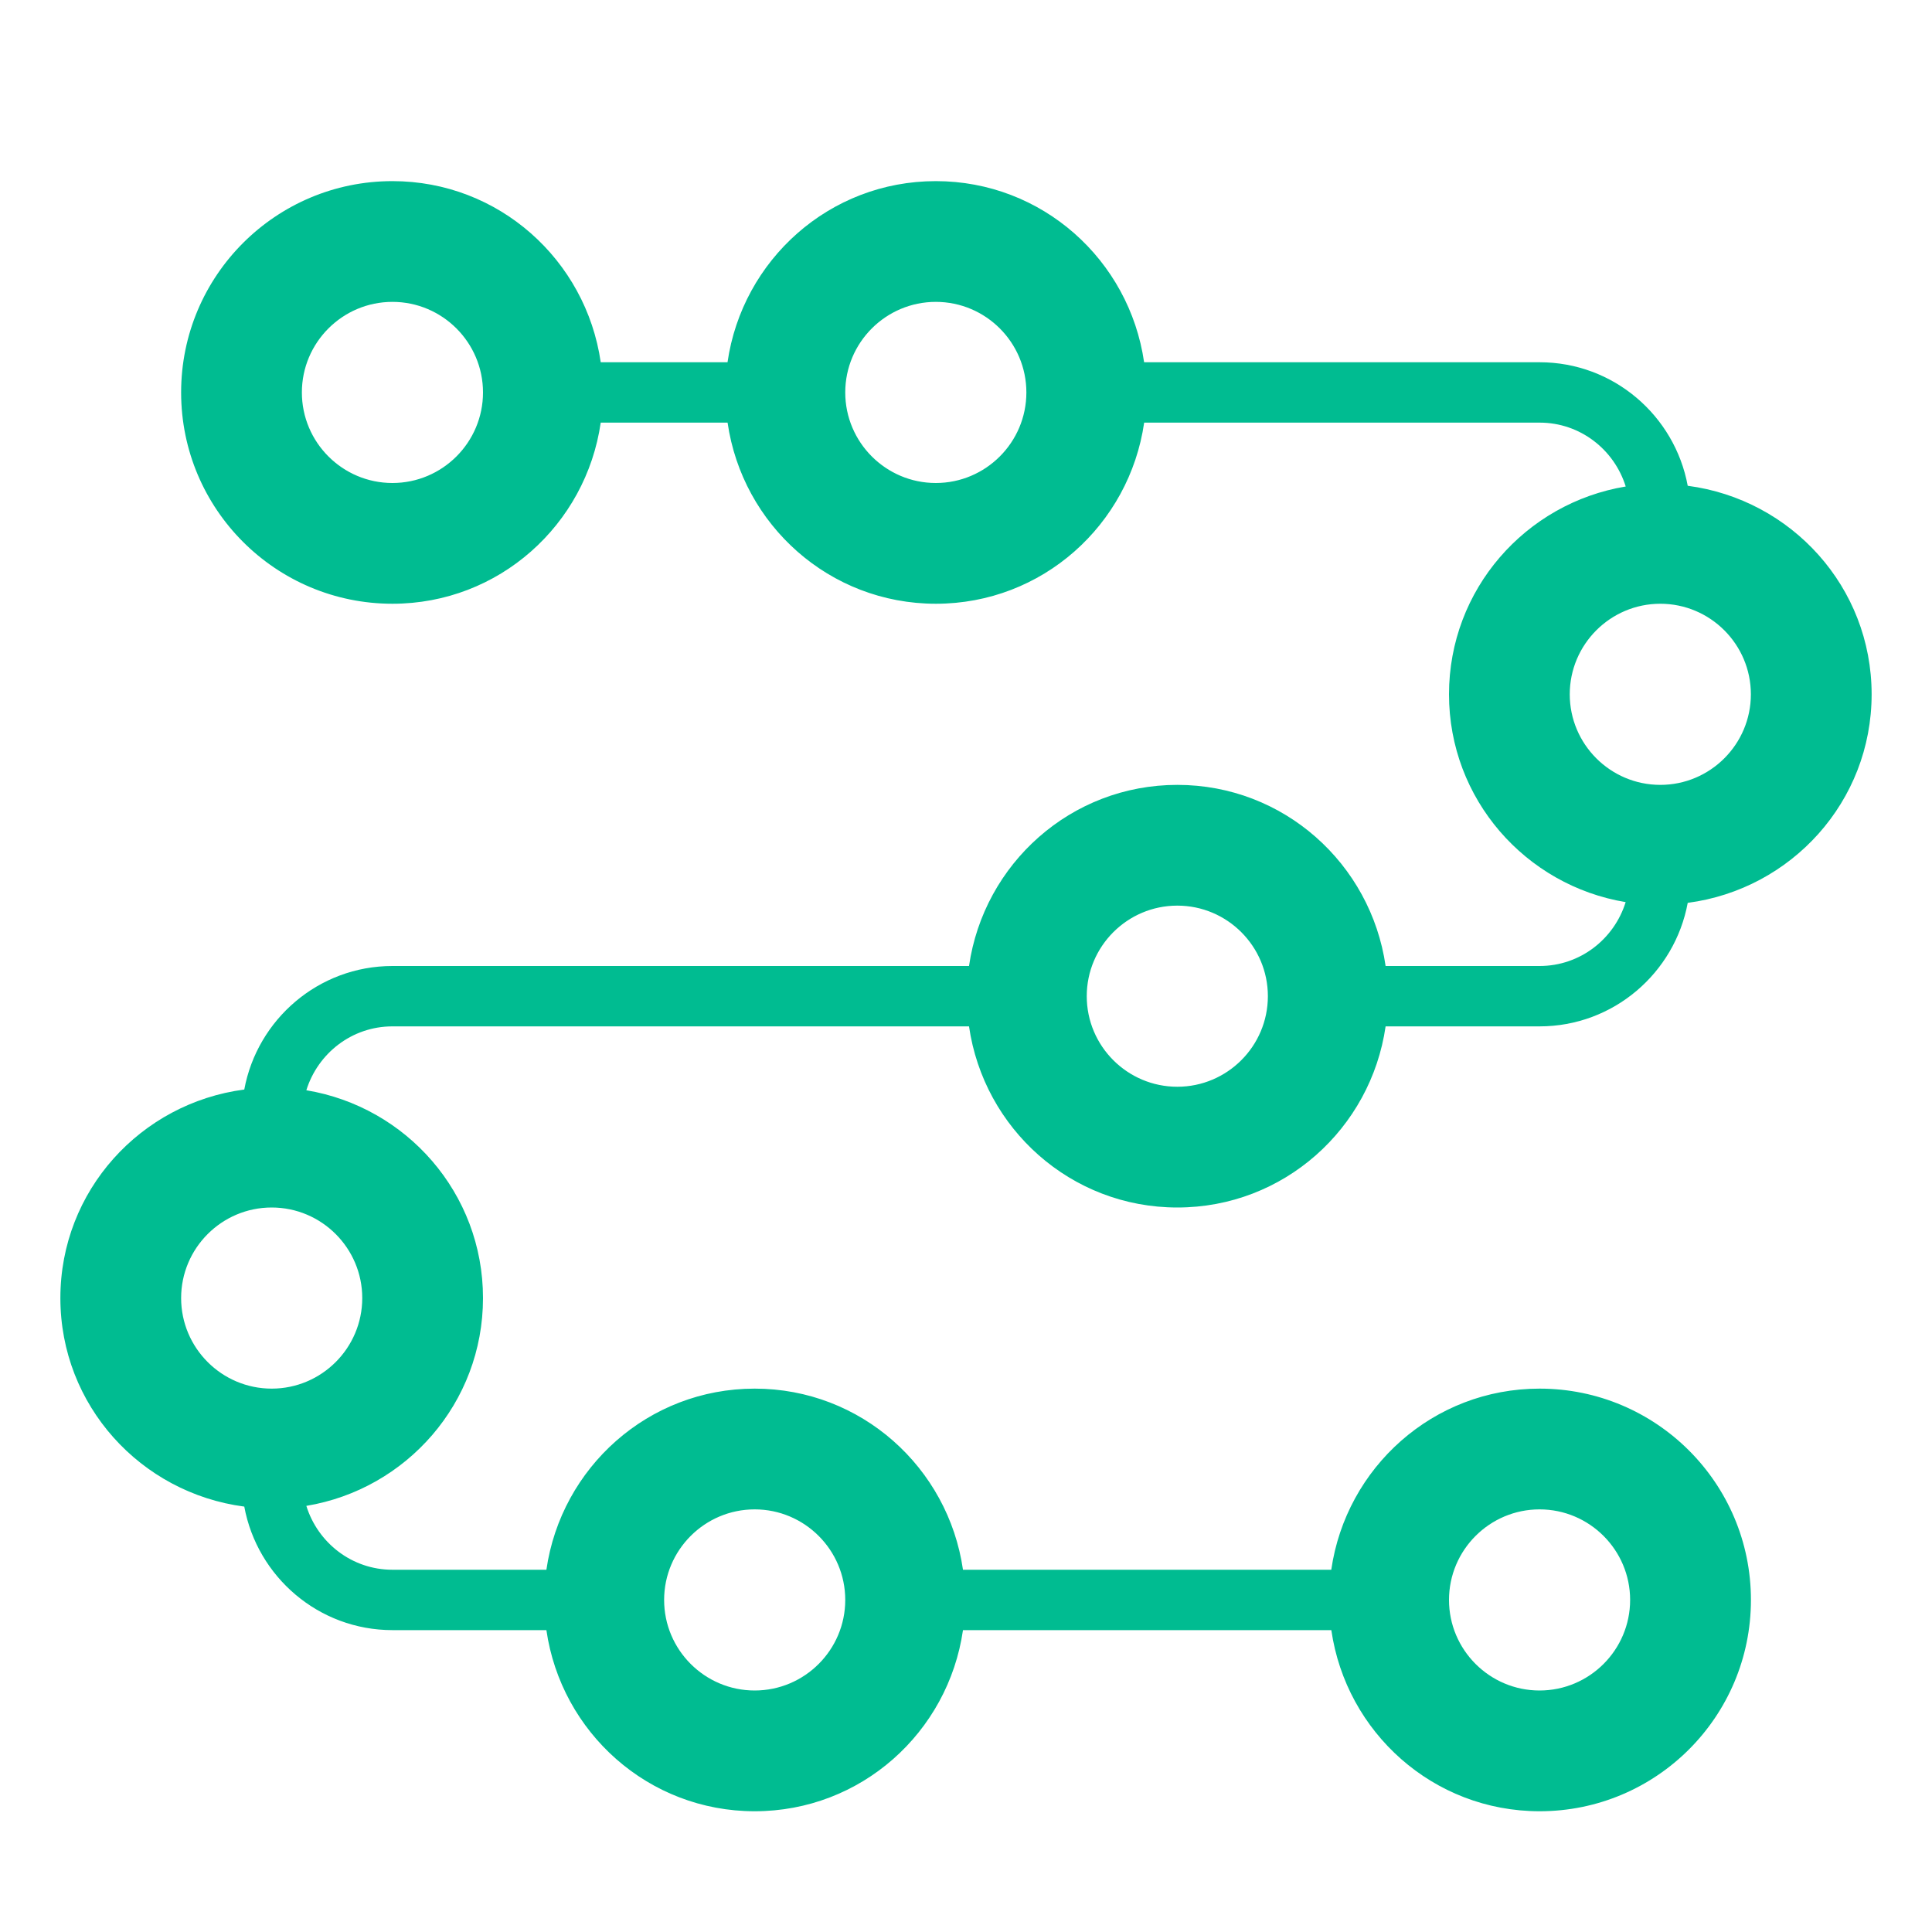 <?xml version="1.0" encoding="utf-8"?><!-- Uploaded to: SVG Repo, www.svgrepo.com, Generator: SVG Repo Mixer Tools -->
<svg version="1.1" id="Uploaded to svgrepo.com" xmlns="http://www.w3.org/2000/svg" xmlns:xlink="http://www.w3.org/1999/xlink" 
	 width="800px" height="800px" viewBox="0 0 32 32" xml:space="preserve">
<style type="text/css">
	.blueprint_een{fill:#00bc91;}
</style>
<path class="blueprint_een" d="M6.5,17h9.55c0.245,1.694,1.688,3,3.45,3s3.205-1.306,3.45-3h2.55c1.223,0,2.239-0.884,2.454-2.046
	C29.67,14.729,31,13.277,31,11.5s-1.33-3.229-3.046-3.454C27.739,6.884,26.723,6,25.5,6h-6.55c-0.245-1.694-1.688-3-3.45-3
	s-3.205,1.306-3.45,3H9.95C9.705,4.306,8.262,3,6.5,3C4.567,3,3,4.567,3,6.5S4.567,10,6.5,10c1.762,0,3.205-1.306,3.45-3h2.101
	c0.245,1.694,1.688,3,3.45,3s3.205-1.306,3.45-3h6.55c0.672,0,1.236,0.447,1.426,1.058C25.268,8.333,24,9.764,24,11.5
	s1.268,3.167,2.926,3.442C26.736,15.553,26.172,16,25.5,16h-2.55c-0.245-1.694-1.688-3-3.45-3s-3.205,1.306-3.45,3H6.5
	c-1.223,0-2.239,0.884-2.454,2.046C2.33,18.271,1,19.723,1,21.5s1.33,3.229,3.046,3.454C4.261,26.116,5.277,27,6.5,27h2.55
	c0.245,1.694,1.688,3,3.45,3s3.205-1.306,3.45-3h6.101c0.245,1.694,1.688,3,3.45,3c1.933,0,3.5-1.567,3.5-3.5S27.433,23,25.5,23
	c-1.762,0-3.205,1.306-3.45,3H15.95c-0.245-1.694-1.688-3-3.45-3s-3.205,1.306-3.45,3H6.5c-0.672,0-1.236-0.447-1.426-1.058
	C6.732,24.667,8,23.236,8,21.5s-1.268-3.167-2.926-3.442C5.264,17.447,5.828,17,6.5,17z M6.5,8C5.673,8,5,7.327,5,6.5S5.673,5,6.5,5
	S8,5.673,8,6.5S7.327,8,6.5,8z M15.5,8C14.673,8,14,7.327,14,6.5S14.673,5,15.5,5S17,5.673,17,6.5S16.327,8,15.5,8z M26,11.5
	c0-0.827,0.673-1.5,1.5-1.5s1.5,0.673,1.5,1.5S28.327,13,27.5,13S26,12.327,26,11.5z M19.5,15c0.827,0,1.5,0.673,1.5,1.5
	S20.327,18,19.5,18S18,17.327,18,16.5S18.673,15,19.5,15z M25.5,25c0.827,0,1.5,0.673,1.5,1.5S26.327,28,25.5,28S24,27.327,24,26.5
	S24.673,25,25.5,25z M12.5,25c0.827,0,1.5,0.673,1.5,1.5S13.327,28,12.5,28S11,27.327,11,26.5S11.673,25,12.5,25z M6,21.5
	C6,22.327,5.327,23,4.5,23S3,22.327,3,21.5S3.673,20,4.5,20S6,20.673,6,21.5z"/>
</svg>